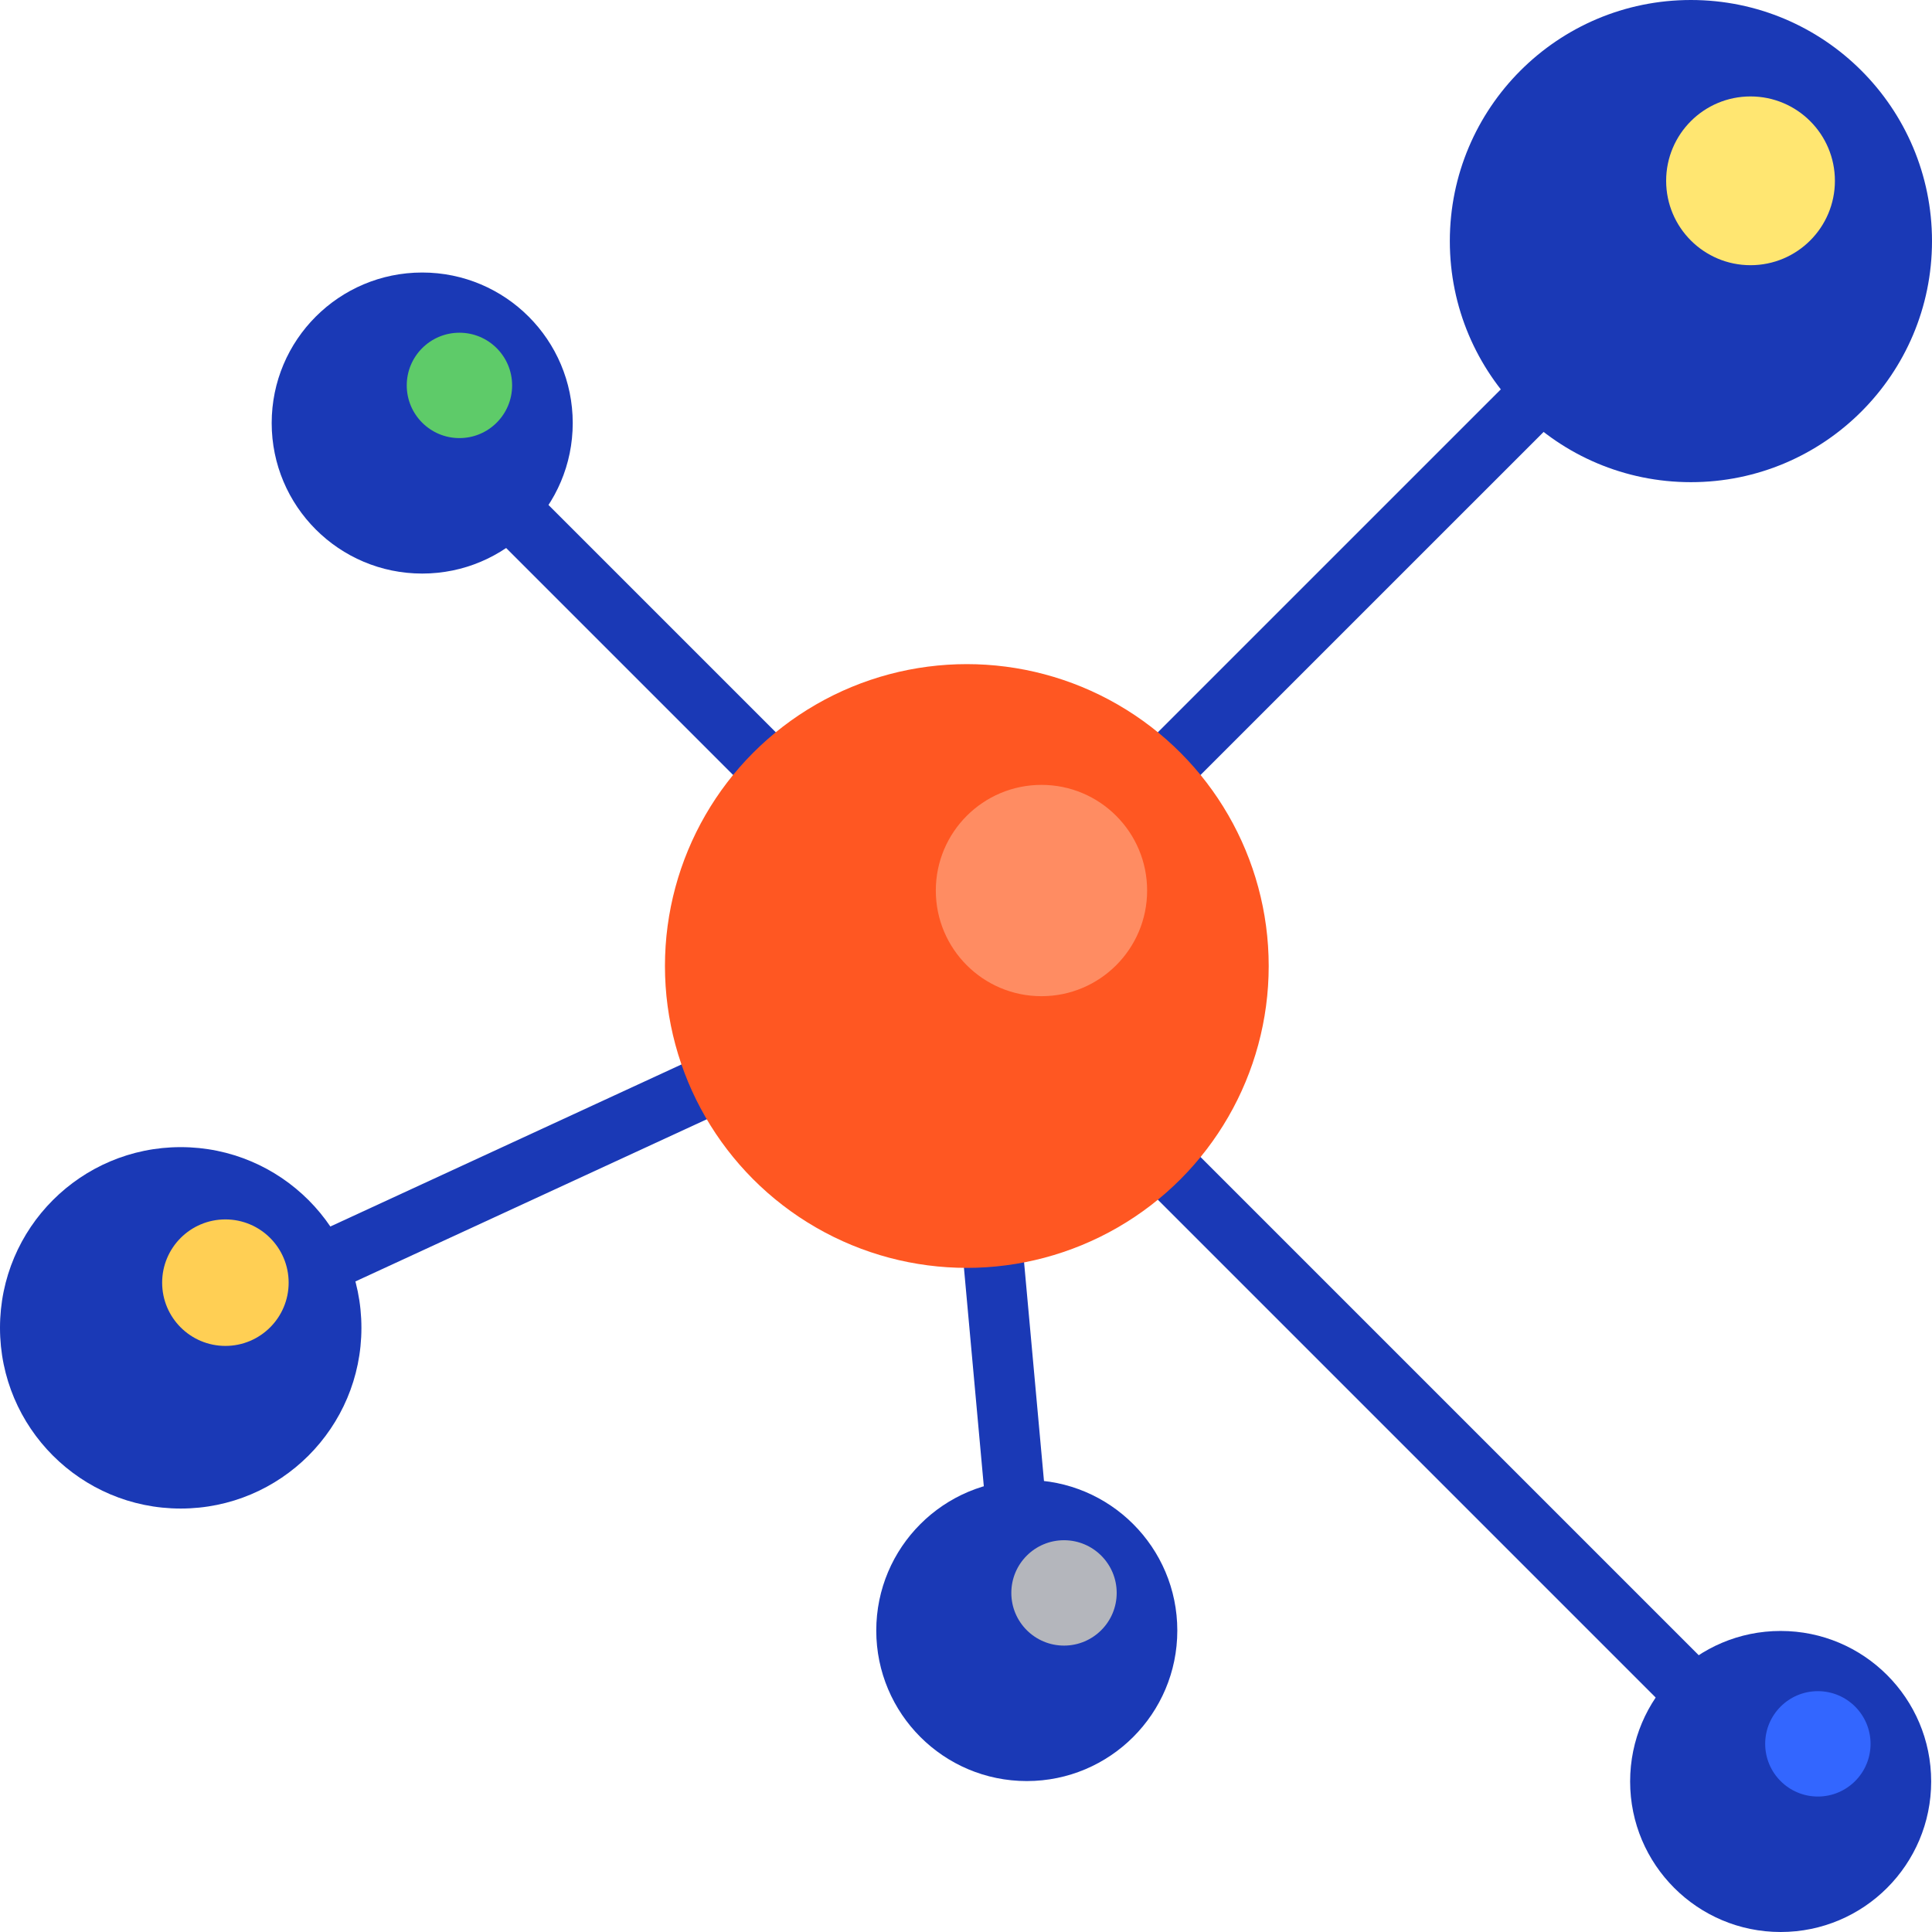 <!DOCTYPE svg PUBLIC "-//W3C//DTD SVG 1.1//EN" "http://www.w3.org/Graphics/SVG/1.1/DTD/svg11.dtd">

<svg height="800px" width="800px" version="1.1" id="Layer_1" xmlns="http://www.w3.org/2000/svg" xmlns:xlink="http://www.w3.org/1999/xlink" viewBox="0 0 511.999 511.999" xml:space="preserve" fill="#000000">
<g id="SVGRepo_bgCarrier" stroke-width="0"/>
<g id="SVGRepo_tracerCarrier" stroke-linecap="round" stroke-linejoin="round"/>
<g id="SVGRepo_iconCarrier"> <g> <g> <g> <path style="fill:#1a39b6;" d="M84.516,343.25c-3.023,0-5.922-1.719-7.273-4.648c-1.852-4.008-0.102-8.766,3.914-10.617 l106.352-49.086c4.023-1.852,8.766-0.094,10.617,3.914s0.102,8.766-3.914,10.617L87.859,342.516 C86.773,343.016,85.633,343.25,84.516,343.25z"/> </g> </g> <g> <g> <path style="fill:#1a39b6;" d="M205.305,213.086c-2.047,0-4.094-0.781-5.656-2.344l-70.461-70.461 c-3.125-3.125-3.125-8.188,0-11.313s8.188-3.125,11.312,0l70.461,70.461c3.125,3.125,3.125,8.187,0,11.312 C209.398,212.305,207.351,213.086,205.305,213.086z"/> </g> </g> <g> <g> <path style="fill:#1a39b6;" d="M307.133,213.086c-2.047,0-4.094-0.781-5.656-2.344c-3.125-3.125-3.125-8.188,0-11.312 L402.969,97.945c3.125-3.125,8.188-3.125,11.313,0s3.125,8.187,0,11.312L312.789,210.742 C311.226,212.305,309.18,213.086,307.133,213.086z"/> </g> </g> <g> <g> <path style="fill:#1a39b6;" d="M449.594,457.375c-2.047,0-4.094-0.781-5.656-2.344L301.469,312.562 c-3.125-3.125-3.125-8.187,0-11.312s8.188-3.125,11.312,0L455.25,443.719c3.125,3.125,3.125,8.188,0,11.313 C453.687,456.594,451.64,457.375,449.594,457.375z"/> </g> </g> <g> <g> <path style="fill:#1a39b6;" d="M269.305,408c-4.094,0-7.578-3.125-7.961-7.273l-6.578-72.305 c-0.398-4.398,2.844-8.297,7.242-8.695c4.477-0.383,8.289,2.852,8.695,7.242l6.578,72.305c0.398,4.398-2.844,8.297-7.242,8.695 C269.789,407.992,269.547,408,269.305,408z"/> </g> </g> <g> <circle style="fill:#ff5722;" cx="256.219" cy="256" r="80"/> </g> <g> <circle style="fill:#FF8C62;" cx="276" cy="236" r="28"/> </g> <g> <circle style="fill:#1a39b6;" cx="47.89" cy="351.89" r="47.89"/> </g> <g> <circle style="fill:#FFCF54;" cx="59.732" cy="339.918" r="16.762"/> </g> <g> <circle style="fill:#1a39b6;" cx="448.109" cy="63.89" r="63.89"/> </g> <g> <circle style="fill:#FFE671;" cx="463.907" cy="47.918" r="22.362"/> </g> <g> <circle style="fill:#1a39b6;" cx="111.89" cy="112.11" r="39.89"/> </g> <g> <circle style="fill:#5ECB69;" cx="121.754" cy="102.137" r="13.962"/> </g> <g> <circle style="fill:#1a39b6;" cx="471.89" cy="472.109" r="39.89"/> </g> <g> <circle style="fill:#36f;" cx="481.754" cy="462.137" r="13.962"/> </g> <g> <circle style="fill:#1a39b6;" cx="272.109" cy="432.109" r="39.89"/> </g> <g> <circle style="fill:#B4B6BC;" cx="281.973" cy="422.137" r="13.962"/> </g> </g> </g>
</svg>